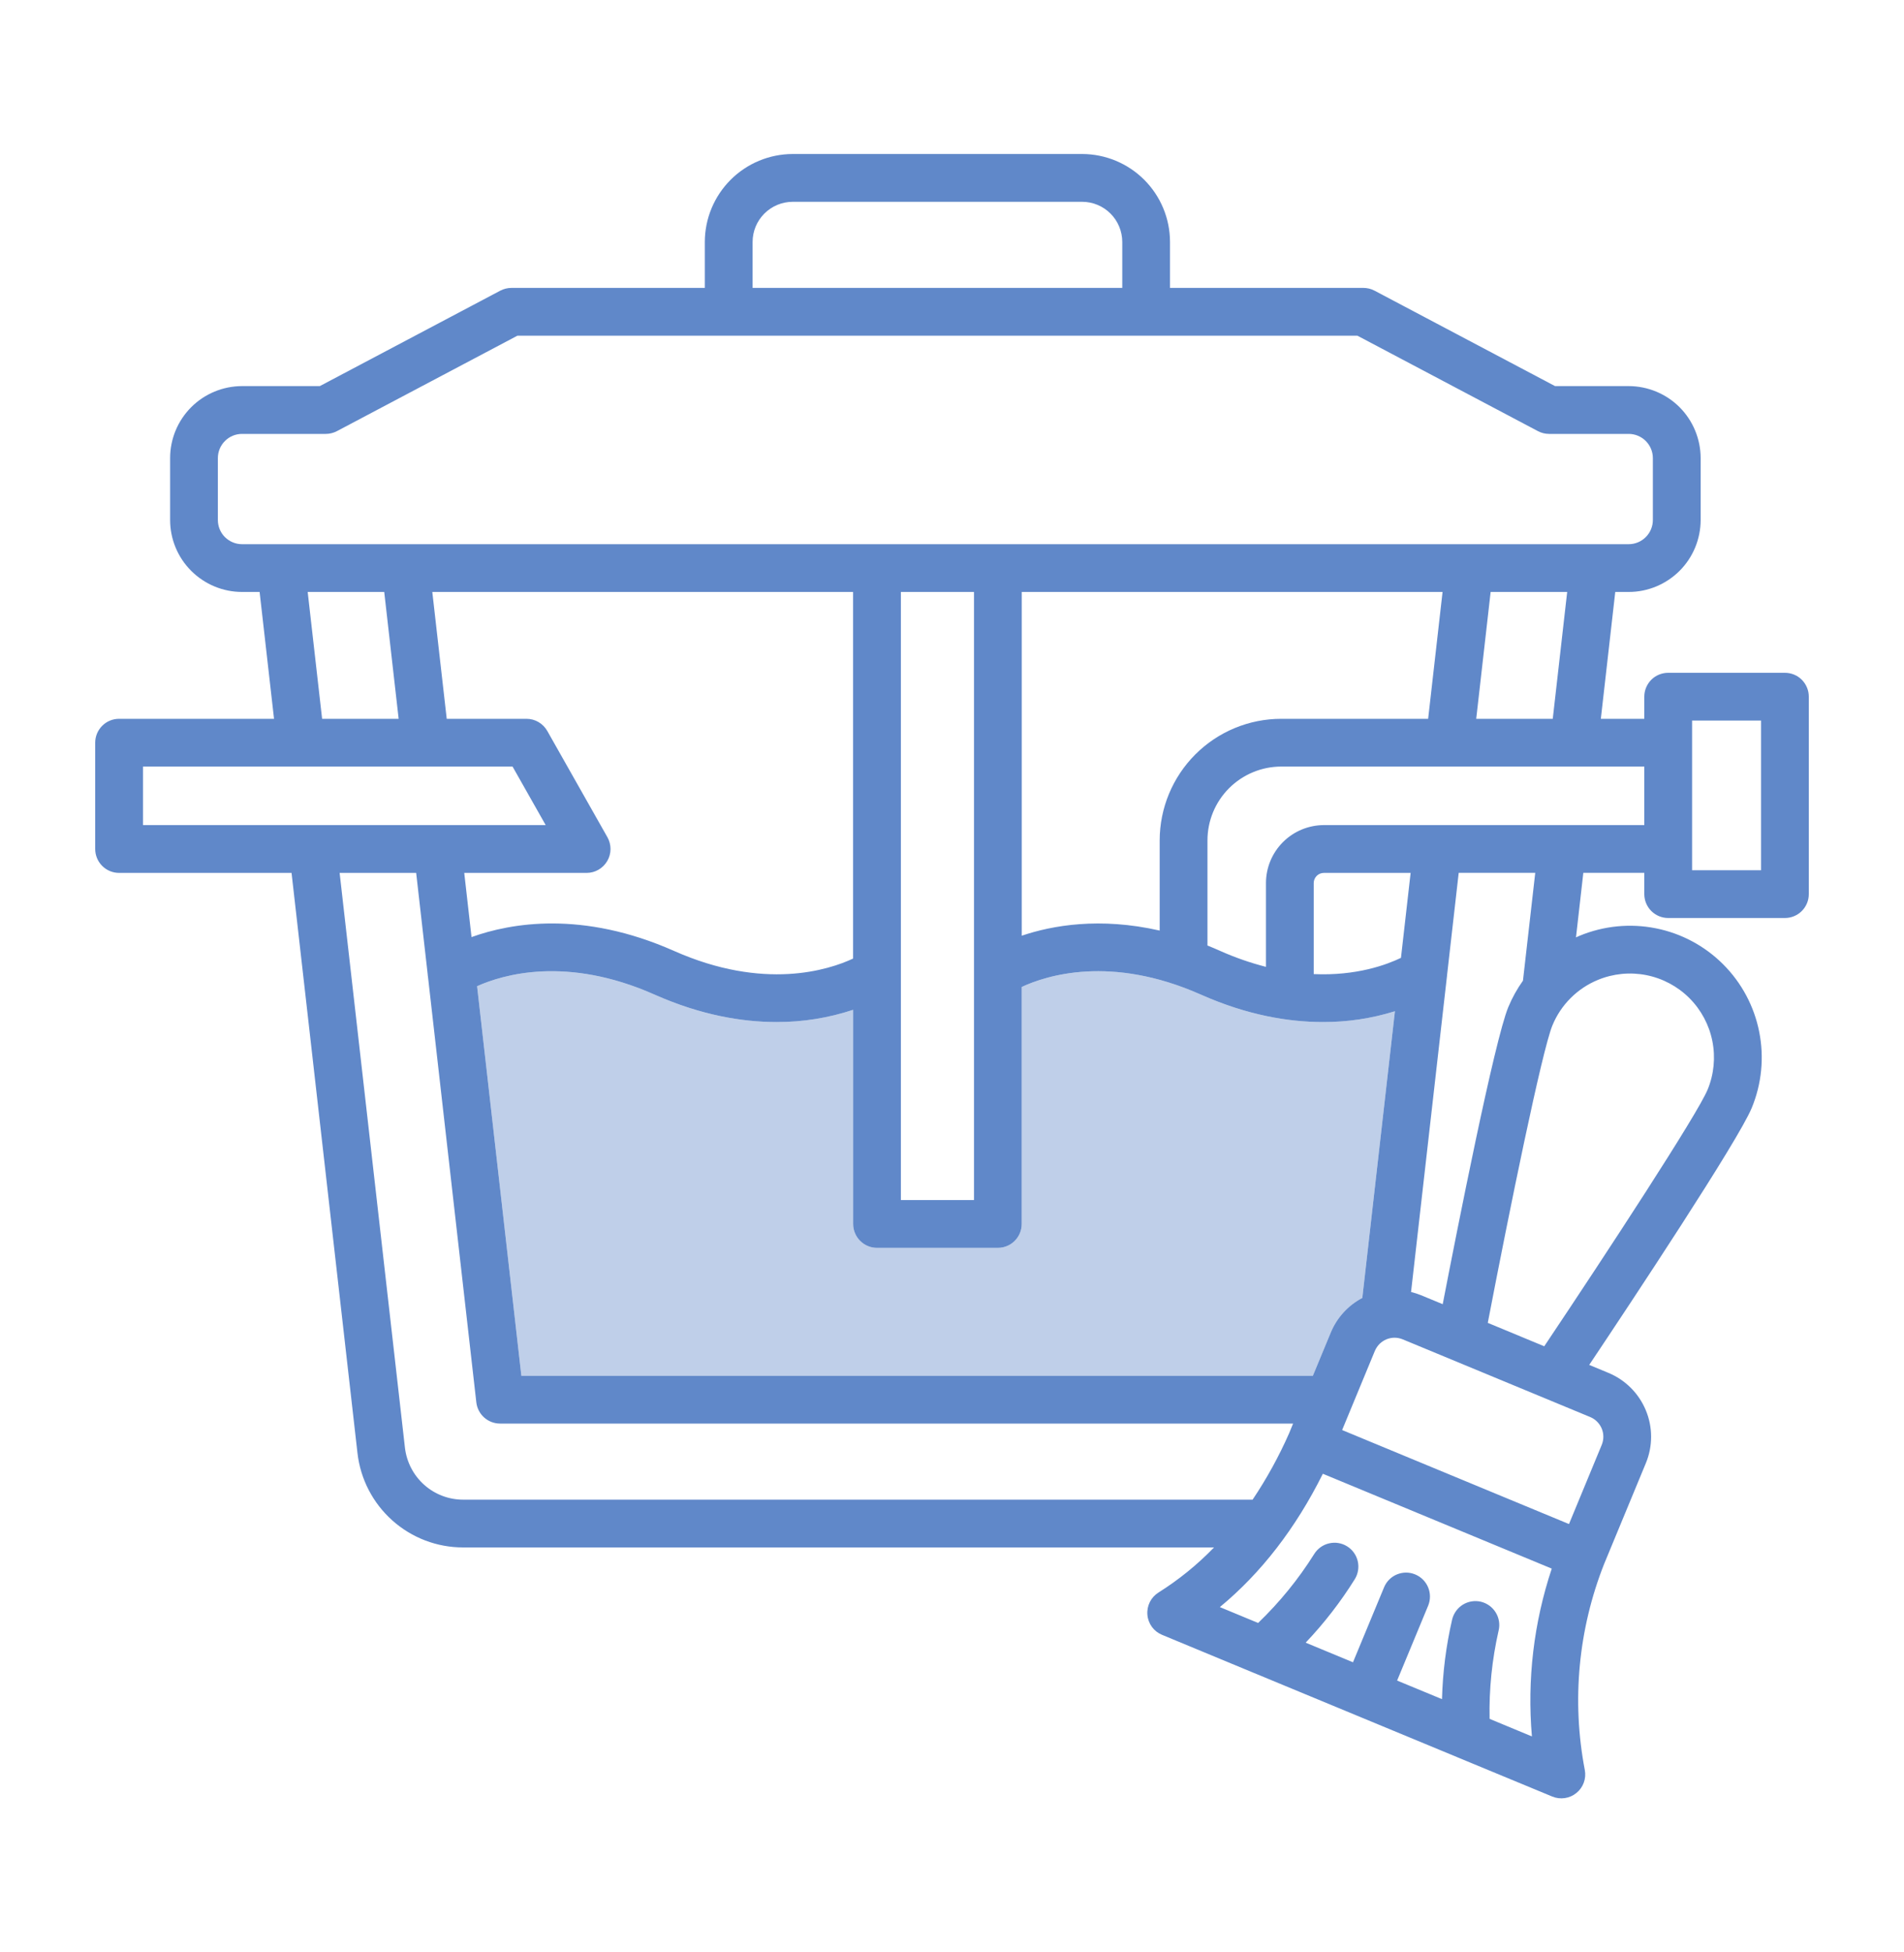 <svg xmlns="http://www.w3.org/2000/svg" fill="none" viewBox="0 0 40 41" height="41" width="40">
<path fill="#6088C9" d="M37.498 14.129H35.046C34.913 14.129 34.785 14.181 34.691 14.275C34.597 14.37 34.544 14.497 34.544 14.63V15.095H33.631L33.934 12.431H34.217C34.617 12.431 35.001 12.271 35.285 11.988C35.568 11.705 35.727 11.321 35.728 10.92V9.62C35.727 9.219 35.568 8.835 35.285 8.551C35.001 8.268 34.617 8.109 34.217 8.108H32.669L28.877 6.104C28.805 6.066 28.725 6.046 28.643 6.046H24.58V5.08C24.579 4.591 24.385 4.122 24.039 3.776C23.693 3.43 23.224 3.235 22.735 3.234H16.653C16.164 3.235 15.695 3.43 15.349 3.776C15.003 4.122 14.808 4.591 14.807 5.08V6.046H10.745C10.663 6.046 10.583 6.066 10.51 6.104L6.719 8.108H5.085C4.684 8.109 4.3 8.268 4.017 8.551C3.733 8.835 3.574 9.219 3.574 9.62V10.92C3.574 11.321 3.733 11.705 4.017 11.988C4.3 12.271 4.684 12.431 5.085 12.431H5.454L5.757 15.095H2.502C2.369 15.095 2.241 15.147 2.147 15.242C2.053 15.336 2 15.463 2 15.596V17.829C2 17.962 2.053 18.09 2.147 18.184C2.241 18.278 2.369 18.331 2.502 18.331H6.125L7.51 30.515C7.572 31.06 7.833 31.564 8.242 31.929C8.652 32.295 9.181 32.497 9.73 32.496H25.505C25.155 32.858 24.764 33.175 24.338 33.443C24.26 33.492 24.197 33.561 24.156 33.643C24.115 33.726 24.097 33.818 24.105 33.91C24.112 34.001 24.145 34.089 24.199 34.164C24.253 34.238 24.327 34.296 24.412 34.331L26.336 35.129L26.339 35.13L30.612 36.9L30.616 36.902L32.609 37.727C32.693 37.762 32.785 37.773 32.874 37.76C32.964 37.747 33.048 37.71 33.118 37.652C33.189 37.595 33.242 37.52 33.273 37.435C33.304 37.35 33.311 37.258 33.294 37.169C33.016 35.717 33.157 34.215 33.701 32.841C33.713 32.81 34.577 30.726 34.577 30.726C34.724 30.37 34.724 29.971 34.576 29.616C34.429 29.261 34.147 28.979 33.792 28.831L33.387 28.663C34.285 27.32 36.513 23.961 36.801 23.267C37.01 22.761 37.065 22.205 36.958 21.668C36.852 21.131 36.588 20.638 36.201 20.251C35.814 19.864 35.321 19.6 34.784 19.494C34.247 19.387 33.691 19.442 33.185 19.651C33.159 19.662 33.134 19.674 33.109 19.685L33.263 18.33H34.544V18.776C34.544 18.909 34.597 19.037 34.691 19.131C34.785 19.225 34.913 19.278 35.046 19.278H37.498C37.632 19.278 37.759 19.225 37.853 19.131C37.947 19.037 38 18.909 38 18.776V14.63C38 14.497 37.947 14.37 37.853 14.275C37.759 14.181 37.632 14.129 37.498 14.129ZM32.621 15.095H31.013L31.316 12.431H32.924L32.621 15.095ZM29.432 20.115C29.133 20.259 28.496 20.496 27.599 20.456V18.544C27.599 18.487 27.622 18.433 27.662 18.393C27.702 18.353 27.756 18.331 27.812 18.331H29.635L29.432 20.115ZM27.79 21.463C28.304 21.465 28.814 21.389 29.305 21.236L28.62 27.257C28.32 27.414 28.086 27.672 27.957 27.984L27.581 28.892H10.953L10.023 20.71C10.561 20.468 11.9 20.065 13.752 20.887C14.724 21.318 15.589 21.463 16.313 21.463C16.86 21.465 17.404 21.378 17.923 21.206V25.703C17.923 25.836 17.976 25.963 18.07 26.058C18.164 26.152 18.291 26.205 18.424 26.205H20.963C21.097 26.205 21.224 26.152 21.318 26.058C21.412 25.963 21.465 25.836 21.465 25.703V20.726C21.978 20.487 23.335 20.046 25.229 20.887C26.201 21.318 27.066 21.463 27.79 21.463ZM12.761 17.582L11.497 15.349C11.453 15.272 11.39 15.208 11.313 15.163C11.236 15.118 11.149 15.095 11.06 15.095H9.385L9.082 12.431H17.922V20.13C17.41 20.369 16.053 20.809 14.159 19.969C12.235 19.116 10.731 19.382 9.906 19.679L9.753 18.331H12.324C12.412 18.331 12.498 18.308 12.574 18.264C12.65 18.22 12.713 18.157 12.757 18.082C12.802 18.006 12.825 17.92 12.826 17.832C12.826 17.744 12.804 17.658 12.761 17.582ZM20.462 20.409C20.461 20.423 20.461 20.437 20.462 20.452V25.201H18.926V20.447C18.927 20.433 18.927 20.418 18.926 20.404V12.431H20.462L20.462 20.409ZM24.363 17.648V19.542C23.103 19.255 22.103 19.434 21.465 19.65V12.431H30.306L30.003 15.095H26.917C26.24 15.095 25.591 15.364 25.112 15.843C24.633 16.322 24.364 16.971 24.363 17.648ZM15.811 5.08C15.811 4.857 15.9 4.643 16.058 4.485C16.216 4.327 16.43 4.238 16.653 4.238H22.735C22.958 4.238 23.172 4.327 23.33 4.485C23.488 4.643 23.576 4.857 23.577 5.08V6.046H15.811V5.08ZM4.577 10.92V9.62C4.577 9.485 4.63 9.356 4.726 9.261C4.821 9.165 4.95 9.112 5.084 9.112H6.843C6.925 9.112 7.005 9.092 7.078 9.054L10.869 7.05H28.518L32.31 9.054C32.382 9.092 32.462 9.112 32.544 9.112H34.216C34.351 9.112 34.48 9.166 34.575 9.261C34.67 9.356 34.724 9.485 34.724 9.62V10.92C34.724 11.055 34.67 11.184 34.575 11.279C34.48 11.374 34.351 11.428 34.216 11.428H5.084C4.95 11.428 4.821 11.374 4.725 11.279C4.63 11.184 4.577 11.055 4.577 10.92ZM6.464 12.431H8.072L8.375 15.095H6.767L6.464 12.431ZM3.004 16.098H10.768L11.464 17.327H3.004V16.098ZM9.73 31.493C9.428 31.493 9.136 31.382 8.911 31.181C8.685 30.979 8.542 30.702 8.507 30.401L7.135 18.331H8.743L8.985 20.459C8.986 20.479 8.988 20.499 8.992 20.519L10.007 29.451C10.021 29.573 10.08 29.686 10.172 29.768C10.264 29.85 10.383 29.895 10.506 29.895H27.166C27.166 29.895 27.095 30.069 27.082 30.099C26.868 30.585 26.611 31.052 26.315 31.493H9.73ZM32.183 36.465L31.294 36.096C31.281 35.472 31.345 34.848 31.484 34.24C31.515 34.11 31.492 33.974 31.422 33.861C31.352 33.748 31.24 33.667 31.111 33.636C30.981 33.606 30.845 33.628 30.732 33.698C30.619 33.768 30.538 33.881 30.507 34.01C30.38 34.559 30.309 35.119 30.294 35.682L29.351 35.292L30.005 33.715C30.054 33.592 30.053 33.455 30.002 33.333C29.951 33.211 29.854 33.114 29.731 33.063C29.609 33.012 29.472 33.012 29.349 33.062C29.227 33.112 29.129 33.209 29.078 33.331L28.424 34.908L27.43 34.496C27.818 34.087 28.164 33.641 28.462 33.163C28.532 33.05 28.554 32.913 28.524 32.784C28.493 32.654 28.413 32.542 28.299 32.472C28.186 32.402 28.05 32.38 27.92 32.411C27.791 32.441 27.679 32.522 27.609 32.635C27.277 33.164 26.881 33.65 26.431 34.082L25.627 33.749C26.494 33.033 27.219 32.096 27.791 30.949L32.6 32.941C32.222 34.075 32.08 35.274 32.183 36.465ZM33.65 30.342L32.962 32.005L28.196 30.031L28.884 28.368C28.907 28.314 28.94 28.265 28.981 28.223C29.023 28.182 29.072 28.149 29.126 28.126C29.18 28.104 29.239 28.092 29.297 28.092C29.356 28.092 29.414 28.104 29.468 28.126L33.408 29.758C33.517 29.803 33.604 29.891 33.65 30C33.695 30.11 33.695 30.232 33.65 30.342ZM33.569 20.578C33.891 20.445 34.246 20.41 34.588 20.478C34.93 20.546 35.245 20.714 35.491 20.96C35.738 21.207 35.906 21.521 35.974 21.864C36.042 22.206 36.007 22.561 35.874 22.883C35.657 23.405 33.783 26.27 32.442 28.272L31.256 27.78C31.71 25.416 32.395 22.062 32.614 21.533C32.702 21.318 32.832 21.124 32.996 20.96C33.16 20.796 33.355 20.666 33.569 20.578ZM31.995 20.594C31.872 20.767 31.768 20.953 31.687 21.149C31.396 21.852 30.616 25.8 30.309 27.388L29.852 27.199C29.785 27.172 29.715 27.149 29.644 27.132L30.399 20.495C30.4 20.485 30.401 20.474 30.402 20.464L30.645 18.33H32.253L31.995 20.594ZM27.812 17.327C27.49 17.328 27.181 17.456 26.953 17.684C26.725 17.912 26.596 18.221 26.596 18.544V20.304C26.267 20.22 25.946 20.108 25.636 19.97C25.545 19.929 25.455 19.891 25.367 19.856V17.648C25.367 17.237 25.53 16.843 25.821 16.552C26.112 16.262 26.506 16.098 26.917 16.098H34.544V17.327H27.812ZM36.997 18.275H35.548V15.132H36.997L36.997 18.275Z"></path>
<path fill-opacity="0.4" fill="#6088C9" d="M27.79 21.463C28.304 21.465 28.814 21.389 29.305 21.236L28.62 27.257C28.32 27.414 28.086 27.672 27.957 27.984L27.581 28.892H10.953L10.023 20.71C10.561 20.468 11.9 20.065 13.752 20.887C14.724 21.318 15.589 21.463 16.313 21.463C16.86 21.465 17.404 21.378 17.923 21.206V25.703C17.923 25.836 17.976 25.963 18.07 26.058C18.164 26.152 18.291 26.205 18.424 26.205H20.963C21.097 26.205 21.224 26.152 21.318 26.058C21.412 25.963 21.465 25.836 21.465 25.703V20.726C21.978 20.487 23.335 20.046 25.229 20.887C26.201 21.318 27.066 21.463 27.79 21.463Z"></path>
</svg>
